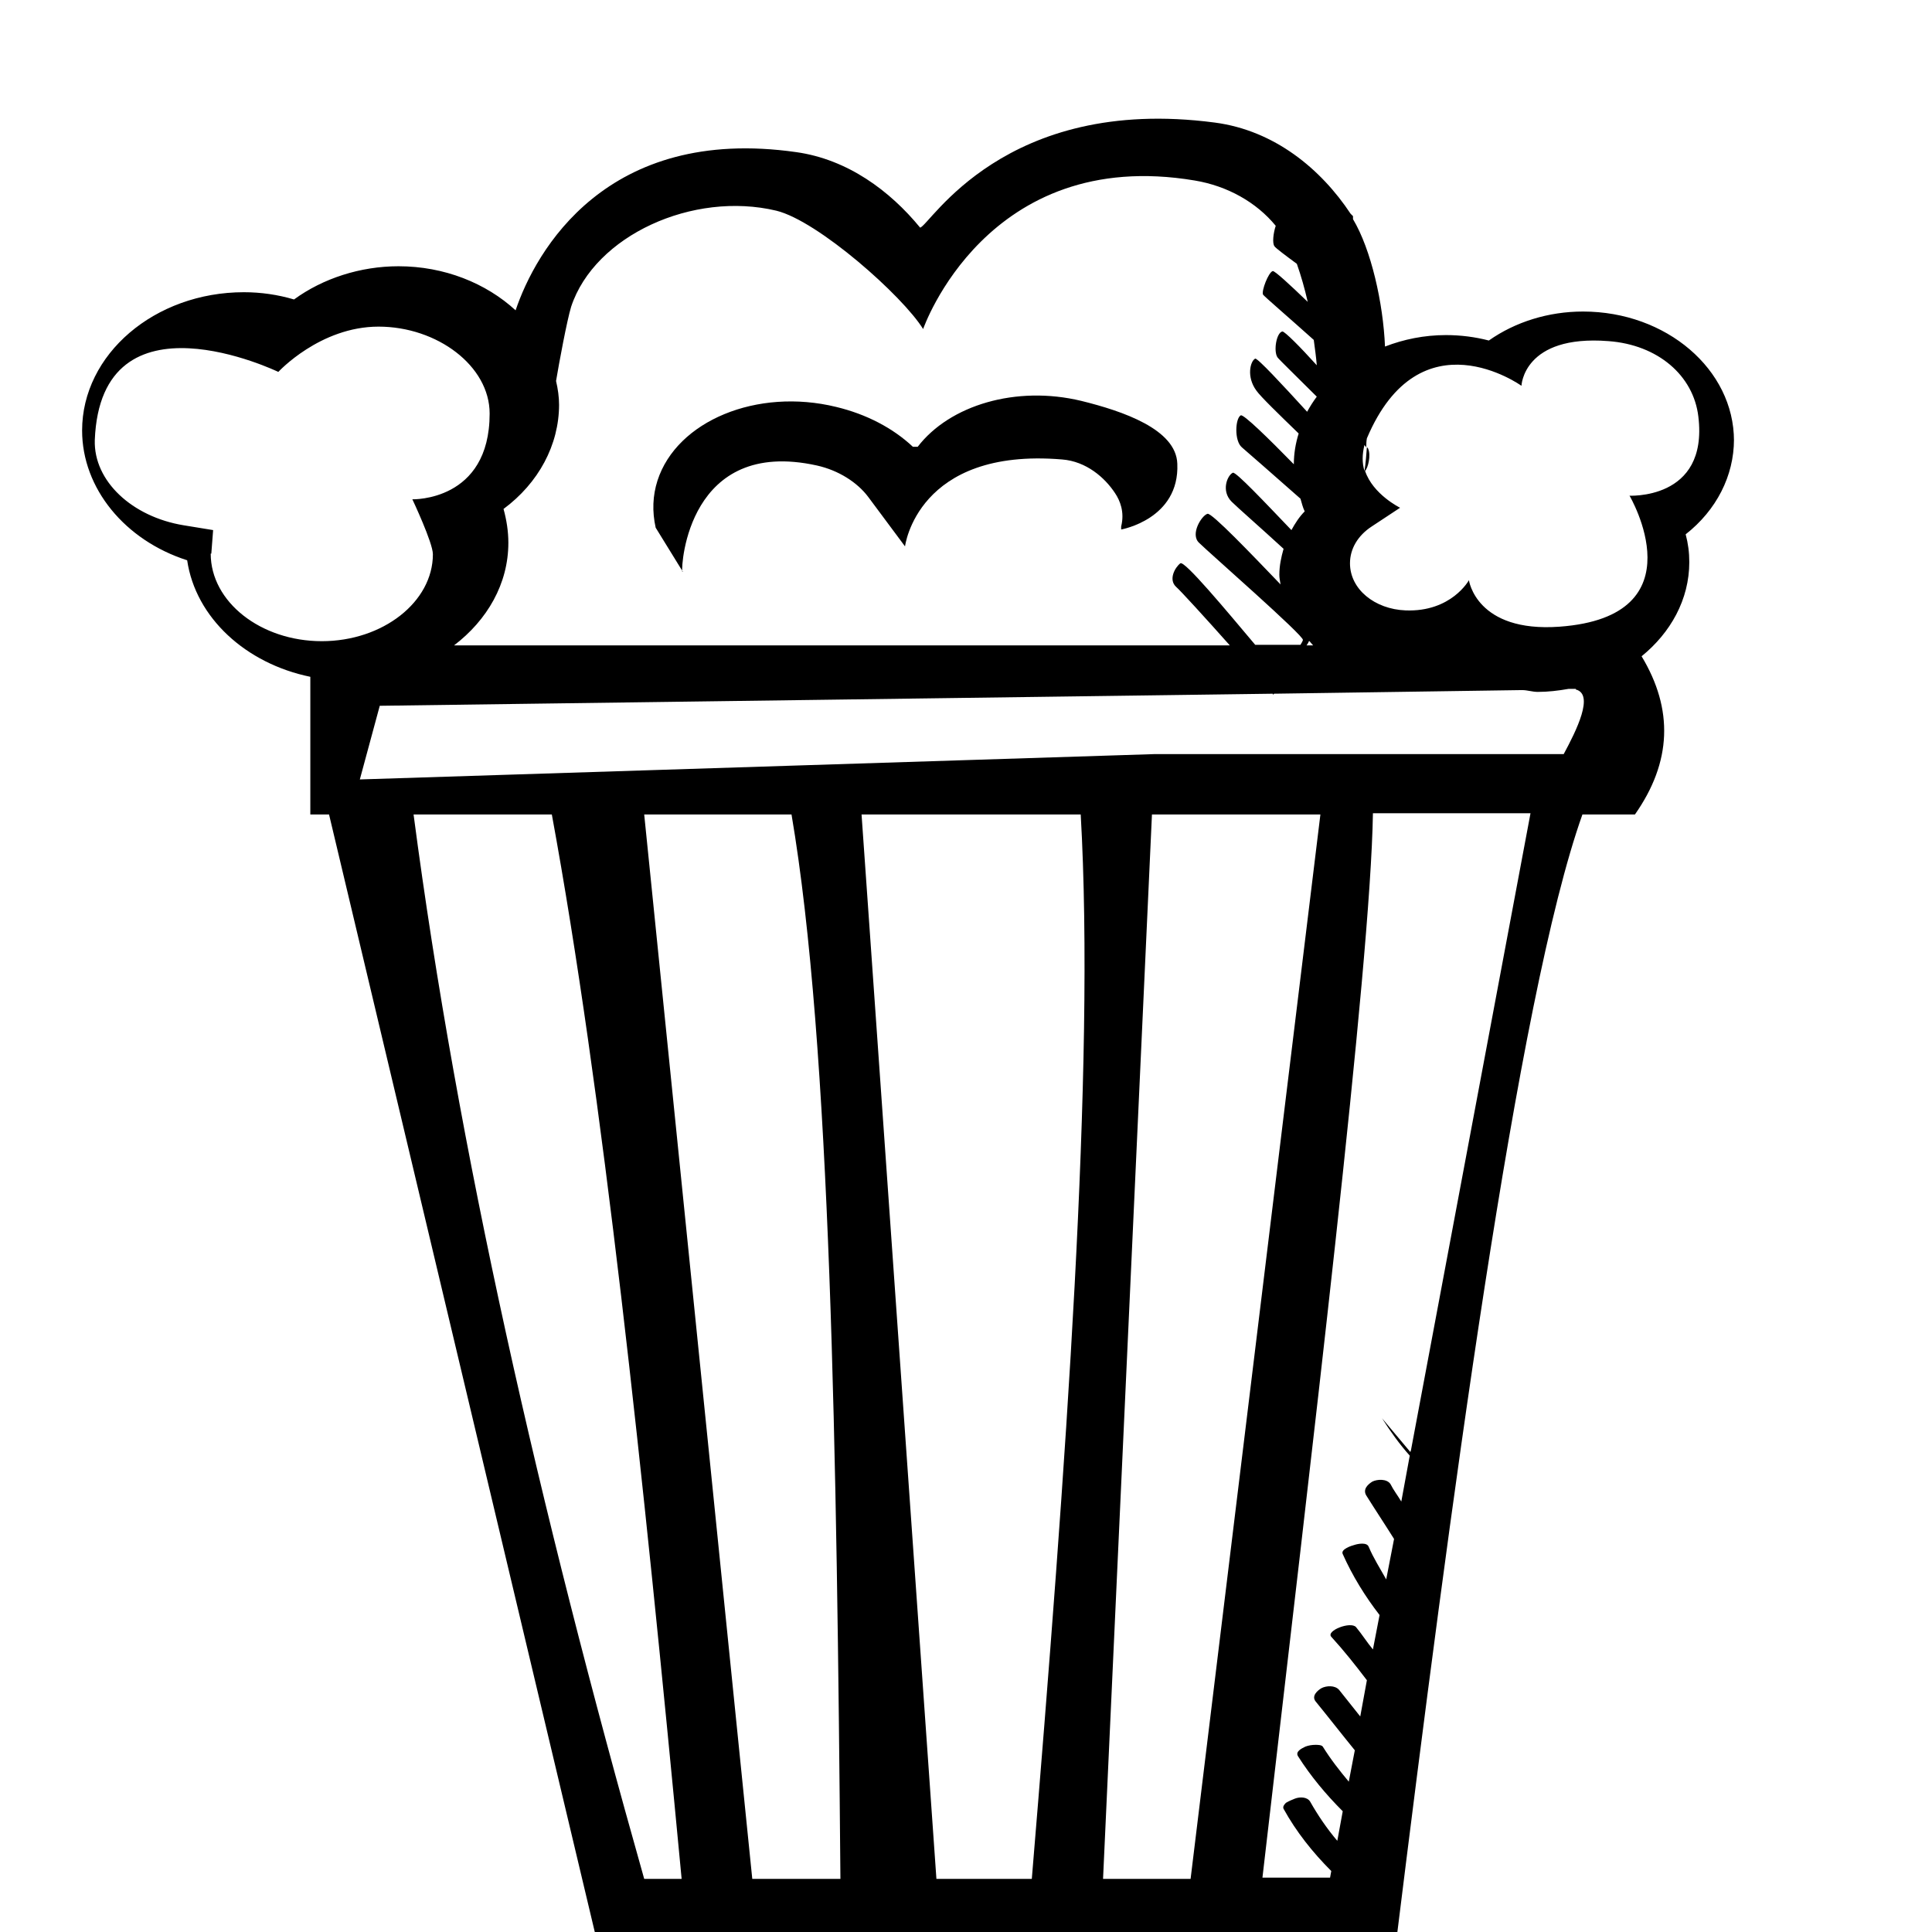 <?xml version="1.0" encoding="UTF-8"?>
<svg id="Contenu" xmlns="http://www.w3.org/2000/svg" viewBox="0 0 32 32">
  <defs>
    <style>
      .cls-1 {
        stroke-width: 0px;
      }
    </style>
  </defs>
  <path class="cls-1" d="M11.3,9.47c-.02-.11.1-2.23,2.23-1.76.36.08.67.28.85.52l.61.82s.2-1.64,2.6-1.44c.4.03.71.3.88.56.08.12.16.31.1.55v.02s0,0,0,0c0,.01,0,.02,0,.03,0,0,.97-.17.93-1.09-.02-.57-.9-.87-1.59-1.04-1.08-.26-2.18.07-2.71.76-.03,0-.05,0-.08,0-.33-.31-.77-.54-1.27-.66-1.31-.32-2.64.23-2.96,1.22-.08.25-.09.51-.03.78l.45.73Z"/>
  <path class="cls-1" d="M28.72,7.3c0-1.18-1.12-2.14-2.5-2.14-.57,0-1.12.17-1.56.48-.23-.06-.47-.09-.71-.09-.36,0-.7.07-1.01.19-.03-.72-.23-1.61-.53-2.11,0-.02,0-.03,0-.05-.01-.01-.03-.03-.04-.04-.49-.74-1.26-1.38-2.25-1.51-3.49-.46-4.72,1.71-4.88,1.74-.5-.61-1.2-1.13-2.05-1.25-3.15-.45-4.32,1.64-4.65,2.62-.49-.45-1.18-.73-1.94-.73-.63,0-1.25.2-1.73.55-.27-.08-.55-.12-.83-.12-1.48,0-2.68,1.03-2.68,2.29,0,.96.71,1.82,1.74,2.15.14.95.97,1.71,2.04,1.93v2.28h.31l4.43,18.63h13.25c.87-7.02,2-15.6,3.08-18.63h.87c.61-.87.64-1.74.11-2.62.48-.39.79-.94.79-1.56,0-.16-.02-.31-.06-.46.51-.4.8-.97.8-1.57ZM9.26,6.71c0-.14-.02-.27-.05-.4.05-.3.18-1,.25-1.23.39-1.18,2.02-1.92,3.4-1.59.69.17,2.09,1.41,2.43,1.96,0,0,1.05-3.04,4.5-2.46.54.09,1.02.36,1.34.75-.04.12-.06.29-.02.34.02.03.18.15.37.29.07.2.13.41.18.63-.29-.28-.55-.52-.58-.51-.07.02-.19.33-.16.39.02.03.45.4.84.75.02.15.04.29.05.42-.28-.31-.53-.56-.57-.56-.1.02-.15.33-.08.43.03.04.33.33.65.65-.06.08-.11.16-.16.25-.42-.46-.82-.89-.86-.88-.08.04-.15.3.02.53.07.1.37.39.7.71-.05.16-.08.33-.08.51h0c-.42-.43-.84-.84-.88-.81-.09.05-.11.42.02.53.07.06.54.47.97.85.02.07.04.15.07.21-.09.09-.16.2-.22.31-.44-.46-.92-.97-.97-.95-.09.04-.2.3-.02.48.09.09.49.44.86.78-.04.14-.07.28-.07.43,0,.05.01.1.02.16-.49-.51-1.14-1.19-1.21-1.17-.1.03-.29.34-.14.48.15.15,1.75,1.55,1.72,1.61,0,.01-.02.05-.04.08h-.75c-.48-.57-1.17-1.4-1.24-1.35-.09.07-.2.27-.07.39.07.06.49.52.89.97H7.52c.55-.42.9-1.02.9-1.7,0-.19-.03-.38-.08-.56.58-.43.92-1.06.92-1.73ZM21.69,10.62s.04.05.06.07h-.11s.03-.04.04-.07ZM3.5,9.17l.03-.39-.49-.08c-.85-.14-1.49-.73-1.47-1.41.1-2.55,3.04-1.13,3.04-1.13,0,0,.69-.75,1.66-.75s1.84.65,1.84,1.44c0,1.46-1.28,1.42-1.28,1.42,0,0,.34.72.34.91,0,.79-.83,1.44-1.84,1.44s-1.84-.65-1.84-1.45ZM10.67,31.12c-1.74-6.15-3.09-12.07-3.82-17.63h2.29c.84,4.57,1.51,10.87,2.15,17.63h-.62ZM12.46,31.12l-1.79-17.63h2.44c.65,3.82.75,10.63.81,17.63h-1.46ZM17.1,31.12h-1.59l-1.24-17.63h3.63c.24,4.19-.24,10.76-.81,17.63ZM19.73,31.12h-1.46l.81-17.63h2.79l-2.15,17.63ZM23.36,24.05l-.47-.56c.14.22.29.43.46.62l-.14.76c-.06-.1-.13-.19-.18-.29-.06-.09-.22-.08-.3-.04-.08.05-.16.13-.1.23.15.24.31.48.46.72l-.13.67c-.1-.18-.21-.35-.29-.54-.03-.08-.18-.05-.24-.03-.04.01-.23.07-.19.15.16.36.37.7.61,1.01l-.11.57c-.1-.12-.18-.25-.28-.37-.09-.1-.5.06-.41.16.21.23.4.47.59.72l-.11.6c-.12-.15-.23-.29-.35-.44-.07-.08-.21-.07-.29-.03-.07.04-.17.13-.1.22.22.27.43.54.65.81l-.1.52c-.15-.18-.3-.37-.43-.58-.02-.03-.09-.03-.12-.03-.06,0-.12.01-.17.03-.06.03-.17.08-.12.16.21.33.46.63.74.91l-.09.49c-.17-.2-.32-.42-.45-.65-.05-.08-.17-.08-.25-.05-.05.02-.1.04-.15.07-.02.02-.06.06-.04.1.21.38.48.72.79,1.03l-.02.11h-1.12c.82-7.09,1.79-15.08,1.83-17.63h2.61l-1.98,10.55ZM26.1,11.42c.31.08.01.68-.2,1.07h-6.77l-13.17.42.33-1.22,14.79-.2s.01.02.01.02c0,0,0-.01.01-.02l4.11-.06c.09,0,.17.03.26.03.17,0,.34-.02.51-.05h.12ZM26.99,8.21s1.18,2-1.16,2.17c-1.38.1-1.5-.77-1.5-.77,0,0-.29.53-1.05.5-.51-.02-.92-.35-.92-.78,0-.24.13-.46.36-.61l.47-.31s-.45-.22-.58-.61c.05-.05.1-.26.05-.37,0,0-.01-.02-.02-.02-.01.13-.02.26-.04.39-.04-.13-.04-.27,0-.43.01.01.02.03.03.04,0-.05,0-.1.01-.15.88-2.08,2.56-.87,2.56-.87,0,0,.03-.85,1.44-.74.82.06,1.41.57,1.49,1.25.17,1.4-1.17,1.31-1.17,1.31Z"/>
</svg>
